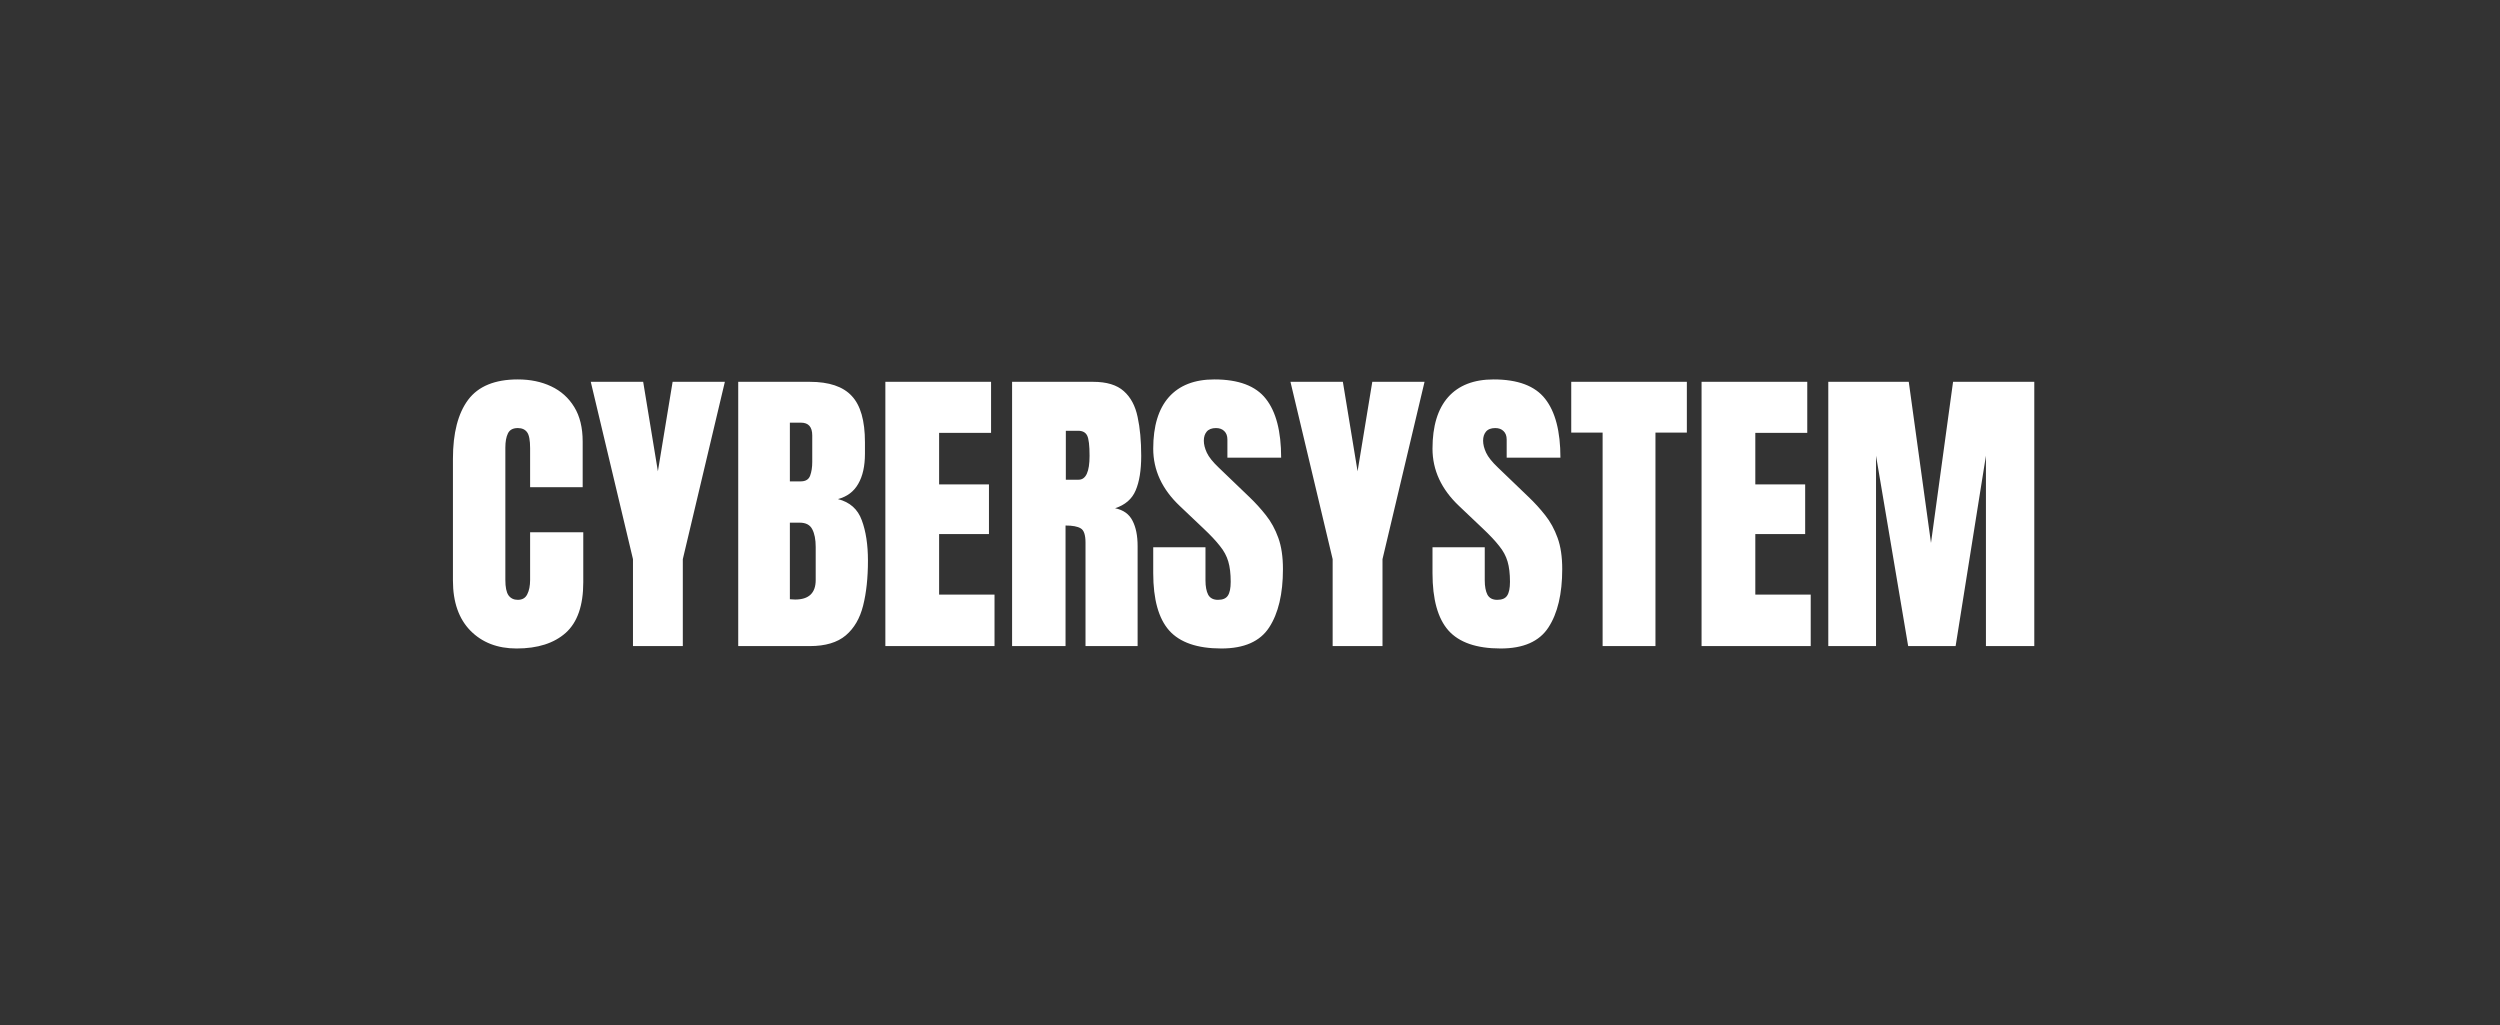 <svg width="200" height="82" viewBox="0 0 200 82" fill="none" xmlns="http://www.w3.org/2000/svg">
<rect x="0" y="0" width="200" height="82" fill="#333333" stroke="none"/>
<path d="M41.328 51.879C39.799 51.879 38.566 51.402 37.629 50.449C36.7 49.496 36.235 48.163 36.235 46.449V36.696C36.235 34.646 36.64 33.076 37.449 31.987C38.265 30.898 39.591 30.354 41.425 30.354C42.425 30.354 43.314 30.538 44.091 30.906C44.876 31.275 45.492 31.827 45.941 32.564C46.389 33.293 46.614 34.214 46.614 35.327V38.978H42.409V35.855C42.409 35.222 42.329 34.798 42.169 34.582C42.009 34.358 41.761 34.245 41.425 34.245C41.032 34.245 40.768 34.39 40.632 34.678C40.496 34.958 40.428 35.335 40.428 35.807V46.389C40.428 46.974 40.512 47.386 40.68 47.627C40.856 47.867 41.104 47.987 41.425 47.987C41.785 47.987 42.037 47.839 42.181 47.542C42.333 47.246 42.409 46.862 42.409 46.389V42.582H46.662V46.581C46.662 48.439 46.193 49.789 45.256 50.63C44.319 51.462 43.01 51.879 41.328 51.879ZM50.638 51.687V44.732L47.262 30.546H51.454L52.631 37.705L53.809 30.546H57.989L54.625 44.732V51.687H50.638ZM59.058 51.687V30.546H64.787C66.325 30.546 67.442 30.922 68.139 31.675C68.843 32.42 69.196 33.653 69.196 35.375V36.3C69.196 37.292 69.015 38.097 68.655 38.714C68.303 39.331 67.762 39.735 67.034 39.927C67.986 40.167 68.623 40.732 68.943 41.621C69.272 42.502 69.436 43.579 69.436 44.852C69.436 46.221 69.308 47.418 69.051 48.443C68.795 49.468 68.331 50.265 67.658 50.834C66.985 51.402 66.028 51.687 64.787 51.687H59.058ZM63.19 38.51H64.055C64.447 38.51 64.699 38.358 64.811 38.053C64.923 37.749 64.98 37.385 64.98 36.96V34.834C64.98 34.153 64.679 33.813 64.079 33.813H63.19V38.51ZM63.61 47.963C64.707 47.963 65.256 47.442 65.256 46.401V43.759C65.256 43.158 65.164 42.686 64.98 42.341C64.803 41.989 64.467 41.813 63.971 41.813H63.19V47.939C63.366 47.955 63.506 47.963 63.61 47.963ZM70.829 51.687V30.546H79.285V34.63H75.129V38.75H79.117V42.726H75.129V47.566H79.562V51.687H70.829ZM80.967 51.687V30.546H87.453C88.534 30.546 89.351 30.794 89.904 31.291C90.456 31.779 90.825 32.468 91.009 33.357C91.201 34.237 91.297 35.275 91.297 36.468C91.297 37.621 91.149 38.542 90.853 39.23C90.564 39.919 90.016 40.395 89.207 40.66C89.872 40.796 90.336 41.128 90.6 41.657C90.873 42.177 91.009 42.854 91.009 43.687V51.687H86.841V43.41C86.841 42.794 86.713 42.413 86.456 42.269C86.208 42.117 85.804 42.041 85.243 42.041V51.687H80.967ZM85.267 38.377H86.288C86.873 38.377 87.165 37.741 87.165 36.468C87.165 35.643 87.101 35.102 86.973 34.846C86.845 34.59 86.605 34.462 86.252 34.462H85.267V38.377ZM97.711 51.879C95.781 51.879 94.388 51.398 93.531 50.437C92.683 49.476 92.258 47.947 92.258 45.849V43.783H96.438V46.425C96.438 46.914 96.51 47.298 96.654 47.578C96.806 47.851 97.067 47.987 97.435 47.987C97.82 47.987 98.084 47.875 98.228 47.651C98.38 47.426 98.456 47.058 98.456 46.545C98.456 45.897 98.392 45.356 98.264 44.924C98.136 44.483 97.912 44.067 97.591 43.675C97.279 43.274 96.843 42.81 96.282 42.281L94.384 40.48C92.967 39.142 92.258 37.613 92.258 35.891C92.258 34.089 92.674 32.716 93.507 31.771C94.348 30.826 95.561 30.354 97.147 30.354C99.085 30.354 100.458 30.87 101.267 31.903C102.084 32.936 102.492 34.506 102.492 36.612H98.192V35.158C98.192 34.87 98.108 34.646 97.94 34.486C97.779 34.326 97.559 34.245 97.279 34.245C96.943 34.245 96.694 34.342 96.534 34.534C96.382 34.718 96.306 34.958 96.306 35.255C96.306 35.551 96.386 35.871 96.546 36.215C96.706 36.56 97.023 36.956 97.495 37.405L99.934 39.747C100.422 40.211 100.87 40.704 101.279 41.224C101.687 41.737 102.016 42.337 102.264 43.026C102.512 43.707 102.636 44.54 102.636 45.525C102.636 47.51 102.268 49.068 101.531 50.197C100.802 51.318 99.529 51.879 97.711 51.879ZM106.612 51.687V44.732L103.237 30.546H107.429L108.606 37.705L109.783 30.546H113.963L110.6 44.732V51.687H106.612ZM120.053 51.879C118.123 51.879 116.73 51.398 115.873 50.437C115.024 49.476 114.6 47.947 114.6 45.849V43.783H118.78V46.425C118.78 46.914 118.852 47.298 118.996 47.578C119.148 47.851 119.409 47.987 119.777 47.987C120.161 47.987 120.426 47.875 120.57 47.651C120.722 47.426 120.798 47.058 120.798 46.545C120.798 45.897 120.734 45.356 120.606 44.924C120.478 44.483 120.253 44.067 119.933 43.675C119.621 43.274 119.184 42.81 118.624 42.281L116.726 40.48C115.309 39.142 114.6 37.613 114.6 35.891C114.6 34.089 115.016 32.716 115.849 31.771C116.69 30.826 117.903 30.354 119.489 30.354C121.427 30.354 122.8 30.87 123.609 31.903C124.425 32.936 124.834 34.506 124.834 36.612H120.534V35.158C120.534 34.87 120.45 34.646 120.281 34.486C120.121 34.326 119.901 34.245 119.621 34.245C119.284 34.245 119.036 34.342 118.876 34.534C118.724 34.718 118.648 34.958 118.648 35.255C118.648 35.551 118.728 35.871 118.888 36.215C119.048 36.56 119.365 36.956 119.837 37.405L122.275 39.747C122.764 40.211 123.212 40.704 123.621 41.224C124.029 41.737 124.357 42.337 124.606 43.026C124.854 43.707 124.978 44.54 124.978 45.525C124.978 47.51 124.61 49.068 123.873 50.197C123.144 51.318 121.871 51.879 120.053 51.879ZM128.209 51.687V34.606H125.699V30.546H134.948V34.606H132.437V51.687H128.209ZM136.125 51.687V30.546H144.581V34.63H140.425V38.75H144.413V42.726H140.425V47.566H144.857V51.687H136.125ZM146.263 51.687V30.546H152.701L154.479 43.434L156.245 30.546H162.743V51.687H158.875V36.456L156.449 51.687H152.653L150.082 36.456V51.687H146.263Z" fill="white"/>
</svg>

